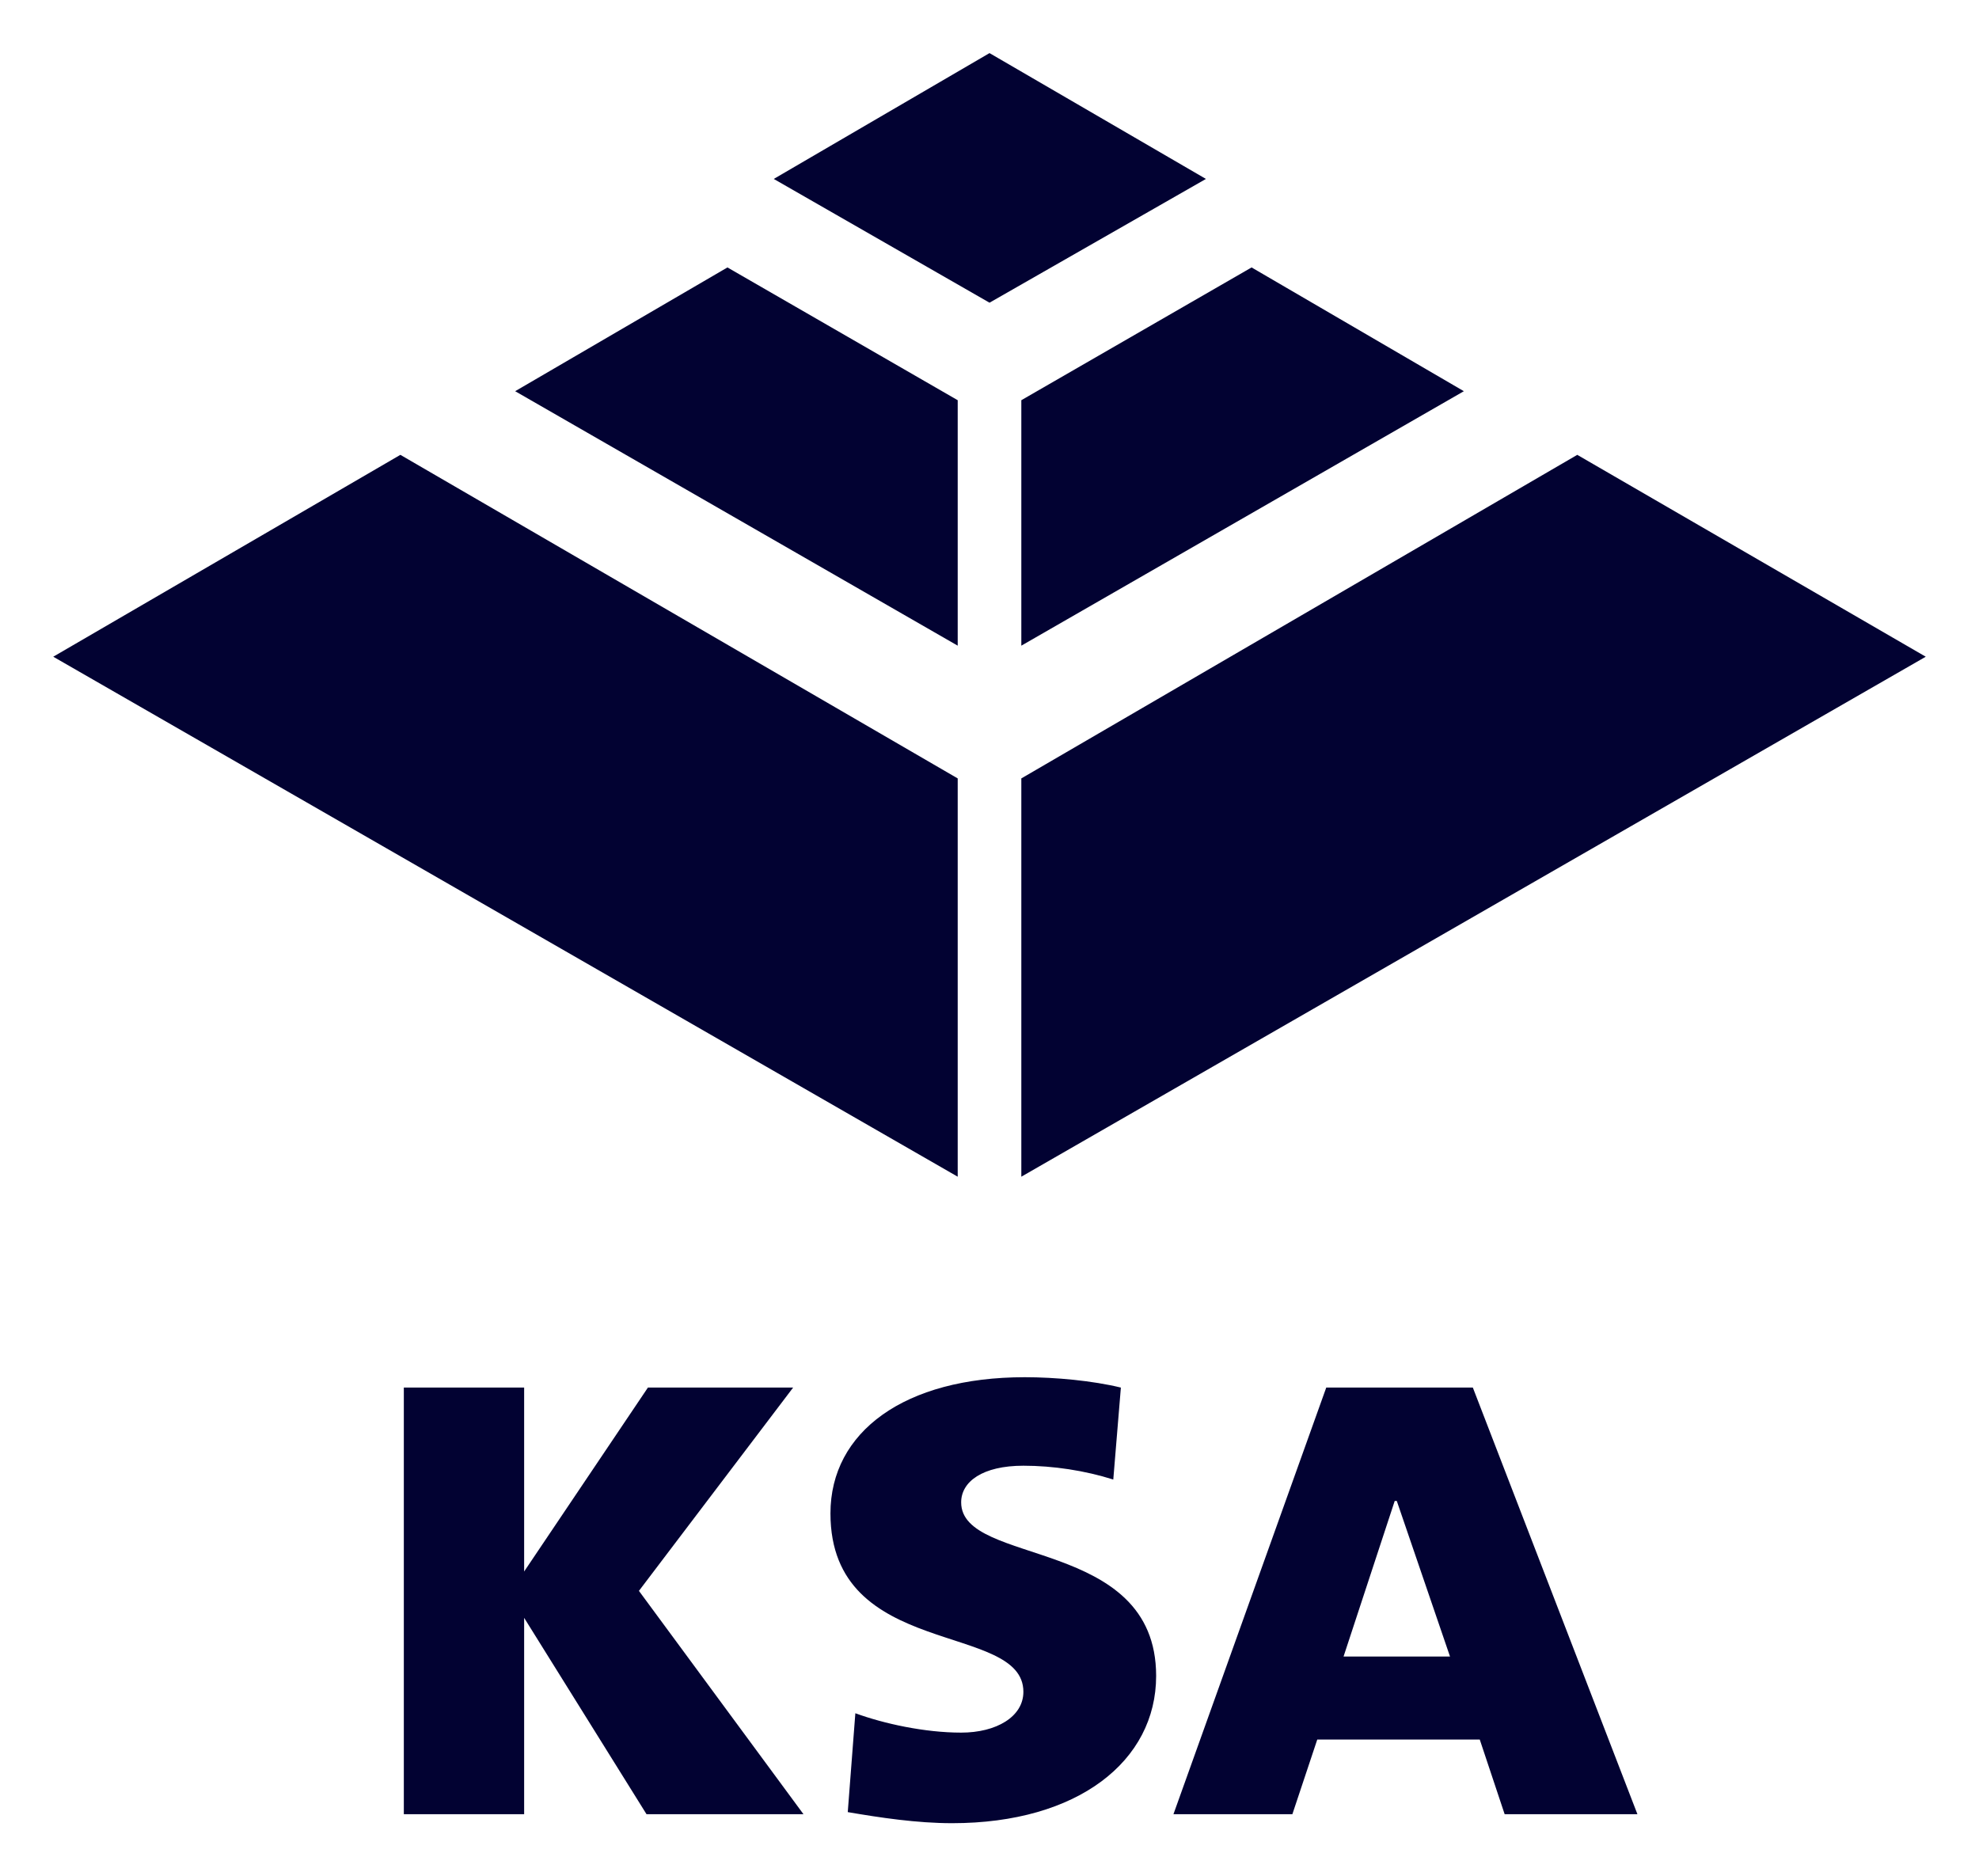 <?xml version="1.0" encoding="UTF-8" standalone="no"?>
<!DOCTYPE svg PUBLIC "-//W3C//DTD SVG 1.0//EN" "http://www.w3.org/TR/2001/REC-SVG-20010904/DTD/svg10.dtd">
<!-- Created with Inkscape (http://www.inkscape.org/) by Marsupilami -->
<svg
   xmlns:svg="http://www.w3.org/2000/svg"
   xmlns="http://www.w3.org/2000/svg"
   version="1.0"
   width="810"
   height="768"
   viewBox="-1.875 -1.875 69.863 66.25"
   id="svg10205">
  <defs
     id="defs10207" />
  <path
     d="M 40.698,4.443 L 33.057,0 L 25.439,4.443 L 33.057,8.813 L 40.698,4.443 z M 49.805,11.938 L 42.31,7.568 L 34.18,12.256 L 34.18,20.923 L 49.805,11.938 z M 66.113,21.313 L 53.809,14.185 L 34.18,25.61 L 34.18,39.673 L 66.113,21.313 z M 31.934,20.923 L 31.934,12.256 L 23.804,7.568 L 16.309,11.938 L 31.934,20.923 z M 31.934,39.673 L 31.934,25.61 L 12.256,14.185 L 0,21.313 L 31.934,39.673 z M 55.933,62.183 L 50.122,47.119 L 44.946,47.119 L 39.551,62.183 L 43.75,62.183 L 44.629,59.546 L 50.366,59.546 L 51.245,62.183 L 55.933,62.183 z M 38.94,57.3 C 38.94,52.368 32.056,53.442 32.056,51.172 C 32.056,50.439 32.812,49.878 34.253,49.878 C 35.303,49.878 36.426,50.049 37.427,50.366 L 37.695,47.119 C 36.694,46.875 35.376,46.753 34.302,46.753 C 30.054,46.753 27.441,48.682 27.441,51.562 C 27.441,56.738 34.253,55.371 34.253,57.861 C 34.253,58.74 33.301,59.302 32.056,59.302 C 30.762,59.302 29.321,58.984 28.32,58.618 L 28.052,62.109 C 29.199,62.305 30.493,62.5 31.738,62.5 C 36.182,62.5 38.94,60.303 38.94,57.3 z M 26.489,62.183 L 20.679,54.297 L 26.123,47.119 L 20.996,47.119 L 16.626,53.613 L 16.626,47.119 L 12.378,47.119 L 12.378,62.183 L 16.626,62.183 L 16.626,55.249 L 20.947,62.183 L 26.489,62.183 z M 49.316,56.616 L 45.557,56.616 L 47.363,51.123 L 47.437,51.123 L 49.316,56.616 z"
     id="path2482"
     style="fill:#020232;fill-opacity:1;fill-rule:nonzero;stroke:none" />
</svg>
<!-- version: 20090314, original size: 66.113289 62.500011, border: 3% -->
